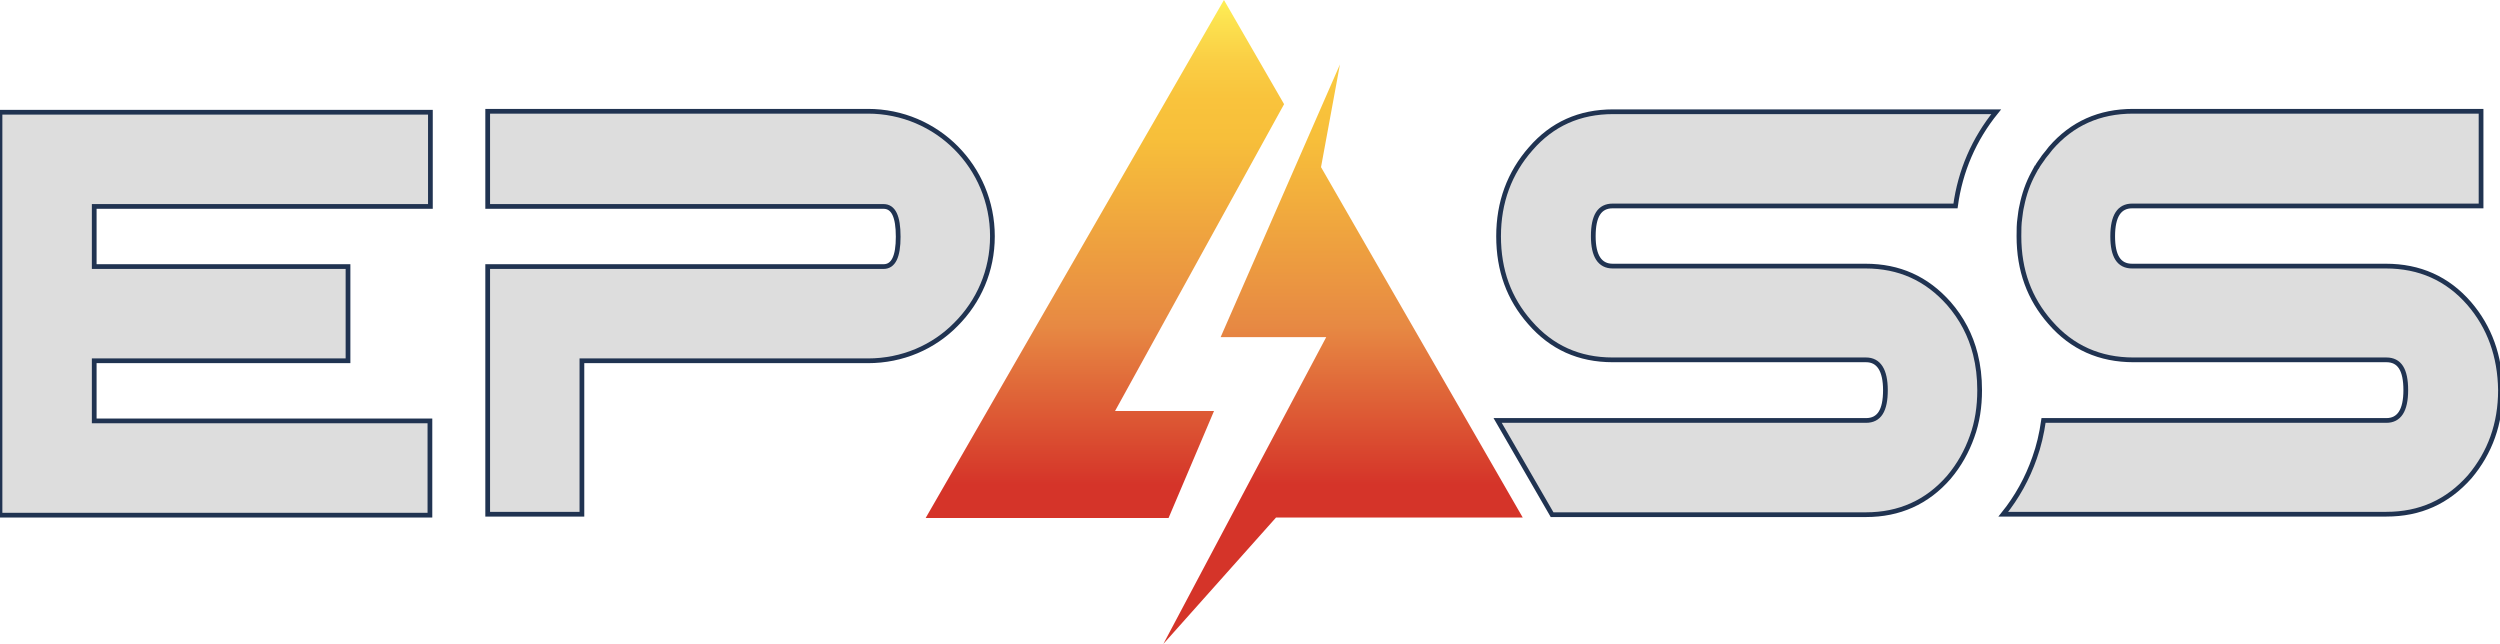 <?xml version="1.0" encoding="utf-8"?>
<!-- Generator: Adobe Illustrator 27.5.0, SVG Export Plug-In . SVG Version: 6.00 Build 0)  -->
<svg version="1.1" id="Layer_1" xmlns="http://www.w3.org/2000/svg" xmlns:xlink="http://www.w3.org/1999/xlink" x="0px" y="0px"
	 viewBox="0 0 528 136" style="enable-background:new 0 0 528 136;" xml:space="preserve">
<style type="text/css">
	.st0{fill:#DDDDDD;stroke:#203351;stroke-miterlimit:10;}
	.st1{fill:none;}
	.st2{fill:url(#SVGID_1_);}
	.st3{fill:url(#SVGID_00000082356303002140914410000009753176070713702027_);}
</style>
<g>
	<path class="st0" d="M90.9,43.6h-71v12.7h53.6v19.9H19.9v12.7h70.9v19.9H0V23.7h90.9V43.6z"/>
	<path class="st0" d="M183.3,23.5H103v20.1h83.6c2.1,0,3.1,2.1,3.1,6.4c0,4.2-1,6.3-3.1,6.3H103l0,0v52.3h19.9V76.2h60.4
		c7.3,0,13.9-2.9,18.6-7.7c4.8-4.8,7.7-11.3,7.7-18.6C209.6,35.3,197.9,23.5,183.3,23.5z"/>
	<g>
		<path class="st0" d="M417.2,74.8c0.6,2.4,0.9,4.9,0.9,7.6c0,3.5-0.5,6.8-1.6,9.8c-1.1,3.1-2.7,6-4.9,8.6
			c-4.6,5.3-10.5,7.9-17.5,7.9h-66.3l-11.5-19.9h77.8c2.8,0,4.1-2.1,4.1-6.4c0-4.2-1.4-6.4-4.1-6.4h-53.5c-7.1,0-12.9-2.6-17.5-7.9
			c-4.4-5-6.6-11-6.6-18.2s2.3-13.4,6.8-18.5c4.5-5.2,10.3-7.8,17.4-7.8h80.9c-4.7,5.8-7.6,12.5-8.6,19.9h-72.4
			c-2.8,0-4.1,2.1-4.1,6.4c0,4.2,1.4,6.3,4.1,6.3H394c7.1,0,12.9,2.6,17.6,7.9C414.3,67.2,416.2,70.8,417.2,74.8z"/>
		<path class="st0" d="M521.5,64.1c-4.6-5.3-10.5-7.9-17.6-7.9h-53.6c-2.8,0-4.1-2.1-4.1-6.3c0-4.3,1.4-6.4,4.1-6.4H524v-20h-73.5
			c-7.1,0-12.9,2.6-17.4,7.8c-0.2,0.3-0.5,0.6-0.7,0.9c-0.3,0.4-0.7,0.8-1,1.3c-0.4,0.6-0.9,1.2-1.2,1.8c0,0,0,0.1-0.1,0.1
			c-0.2,0.4-0.4,0.7-0.6,1.1c-1.2,2.2-2,4.5-2.5,7c-0.2,0.8-0.3,1.7-0.4,2.5c-0.2,1.3-0.2,2.6-0.2,3.9c0,7.2,2.2,13.2,6.6,18.2
			c4.6,5.3,10.5,7.9,17.6,7.9H504c2.8,0,4.1,2.1,4.1,6.4s-1.4,6.4-4.1,6.4h-72.4c-0.4,2.8-1,5.4-1.9,7.9c-1.5,4.3-3.7,8.3-6.6,11.9
			H504c7.1,0,12.9-2.6,17.6-7.9c4.3-5.1,6.5-11.2,6.5-18.3C528,75.2,525.8,69.1,521.5,64.1z"/>
	</g>
</g>
<g>
	<g>
		<path class="st1" d="M-10.1,0"/>
		
			<linearGradient id="SVGID_1_" gradientUnits="userSpaceOnUse" x1="289.35" y1="-922.718" x2="289.35" y2="-1024.375" gradientTransform="matrix(1 0 0 -1 -56 -922)">
			<stop  offset="0" style="stop-color:#FEED55"/>
			<stop  offset="4.000000e-02" style="stop-color:#FCE14F"/>
			<stop  offset="0.12" style="stop-color:#FACE44"/>
			<stop  offset="0.2" style="stop-color:#F9C33C"/>
			<stop  offset="0.28" style="stop-color:#F7BF3A"/>
			<stop  offset="0.67" style="stop-color:#E78943"/>
			<stop  offset="1" style="stop-color:#D53429"/>
		</linearGradient>
		<path class="st2" d="M256.4,86.8h-20.9L271.2,22L258.5,0L227,54.7l-31.5,54.7h51.3L256.4,86.8z"/>
		
			<linearGradient id="SVGID_00000026133415656069824630000003380524440583878528_" gradientUnits="userSpaceOnUse" x1="339.65" y1="-922.718" x2="339.65" y2="-1024.375" gradientTransform="matrix(1 0 0 -1 -56 -922)">
			<stop  offset="0" style="stop-color:#FEED55"/>
			<stop  offset="4.000000e-02" style="stop-color:#FCE14F"/>
			<stop  offset="0.12" style="stop-color:#FACE44"/>
			<stop  offset="0.2" style="stop-color:#F9C33C"/>
			<stop  offset="0.28" style="stop-color:#F7BF3A"/>
			<stop  offset="0.67" style="stop-color:#E78943"/>
			<stop  offset="1" style="stop-color:#D53429"/>
		</linearGradient>
		<path style="fill:url(#SVGID_00000026133415656069824630000003380524440583878528_);" d="M257.8,71.2h22.3L245.7,136l23.8-26.7
			h52.1l-31.5-54.7L279,35.3l4-21.7L257.8,71.2z"/>
	</g>
</g>
</svg>
